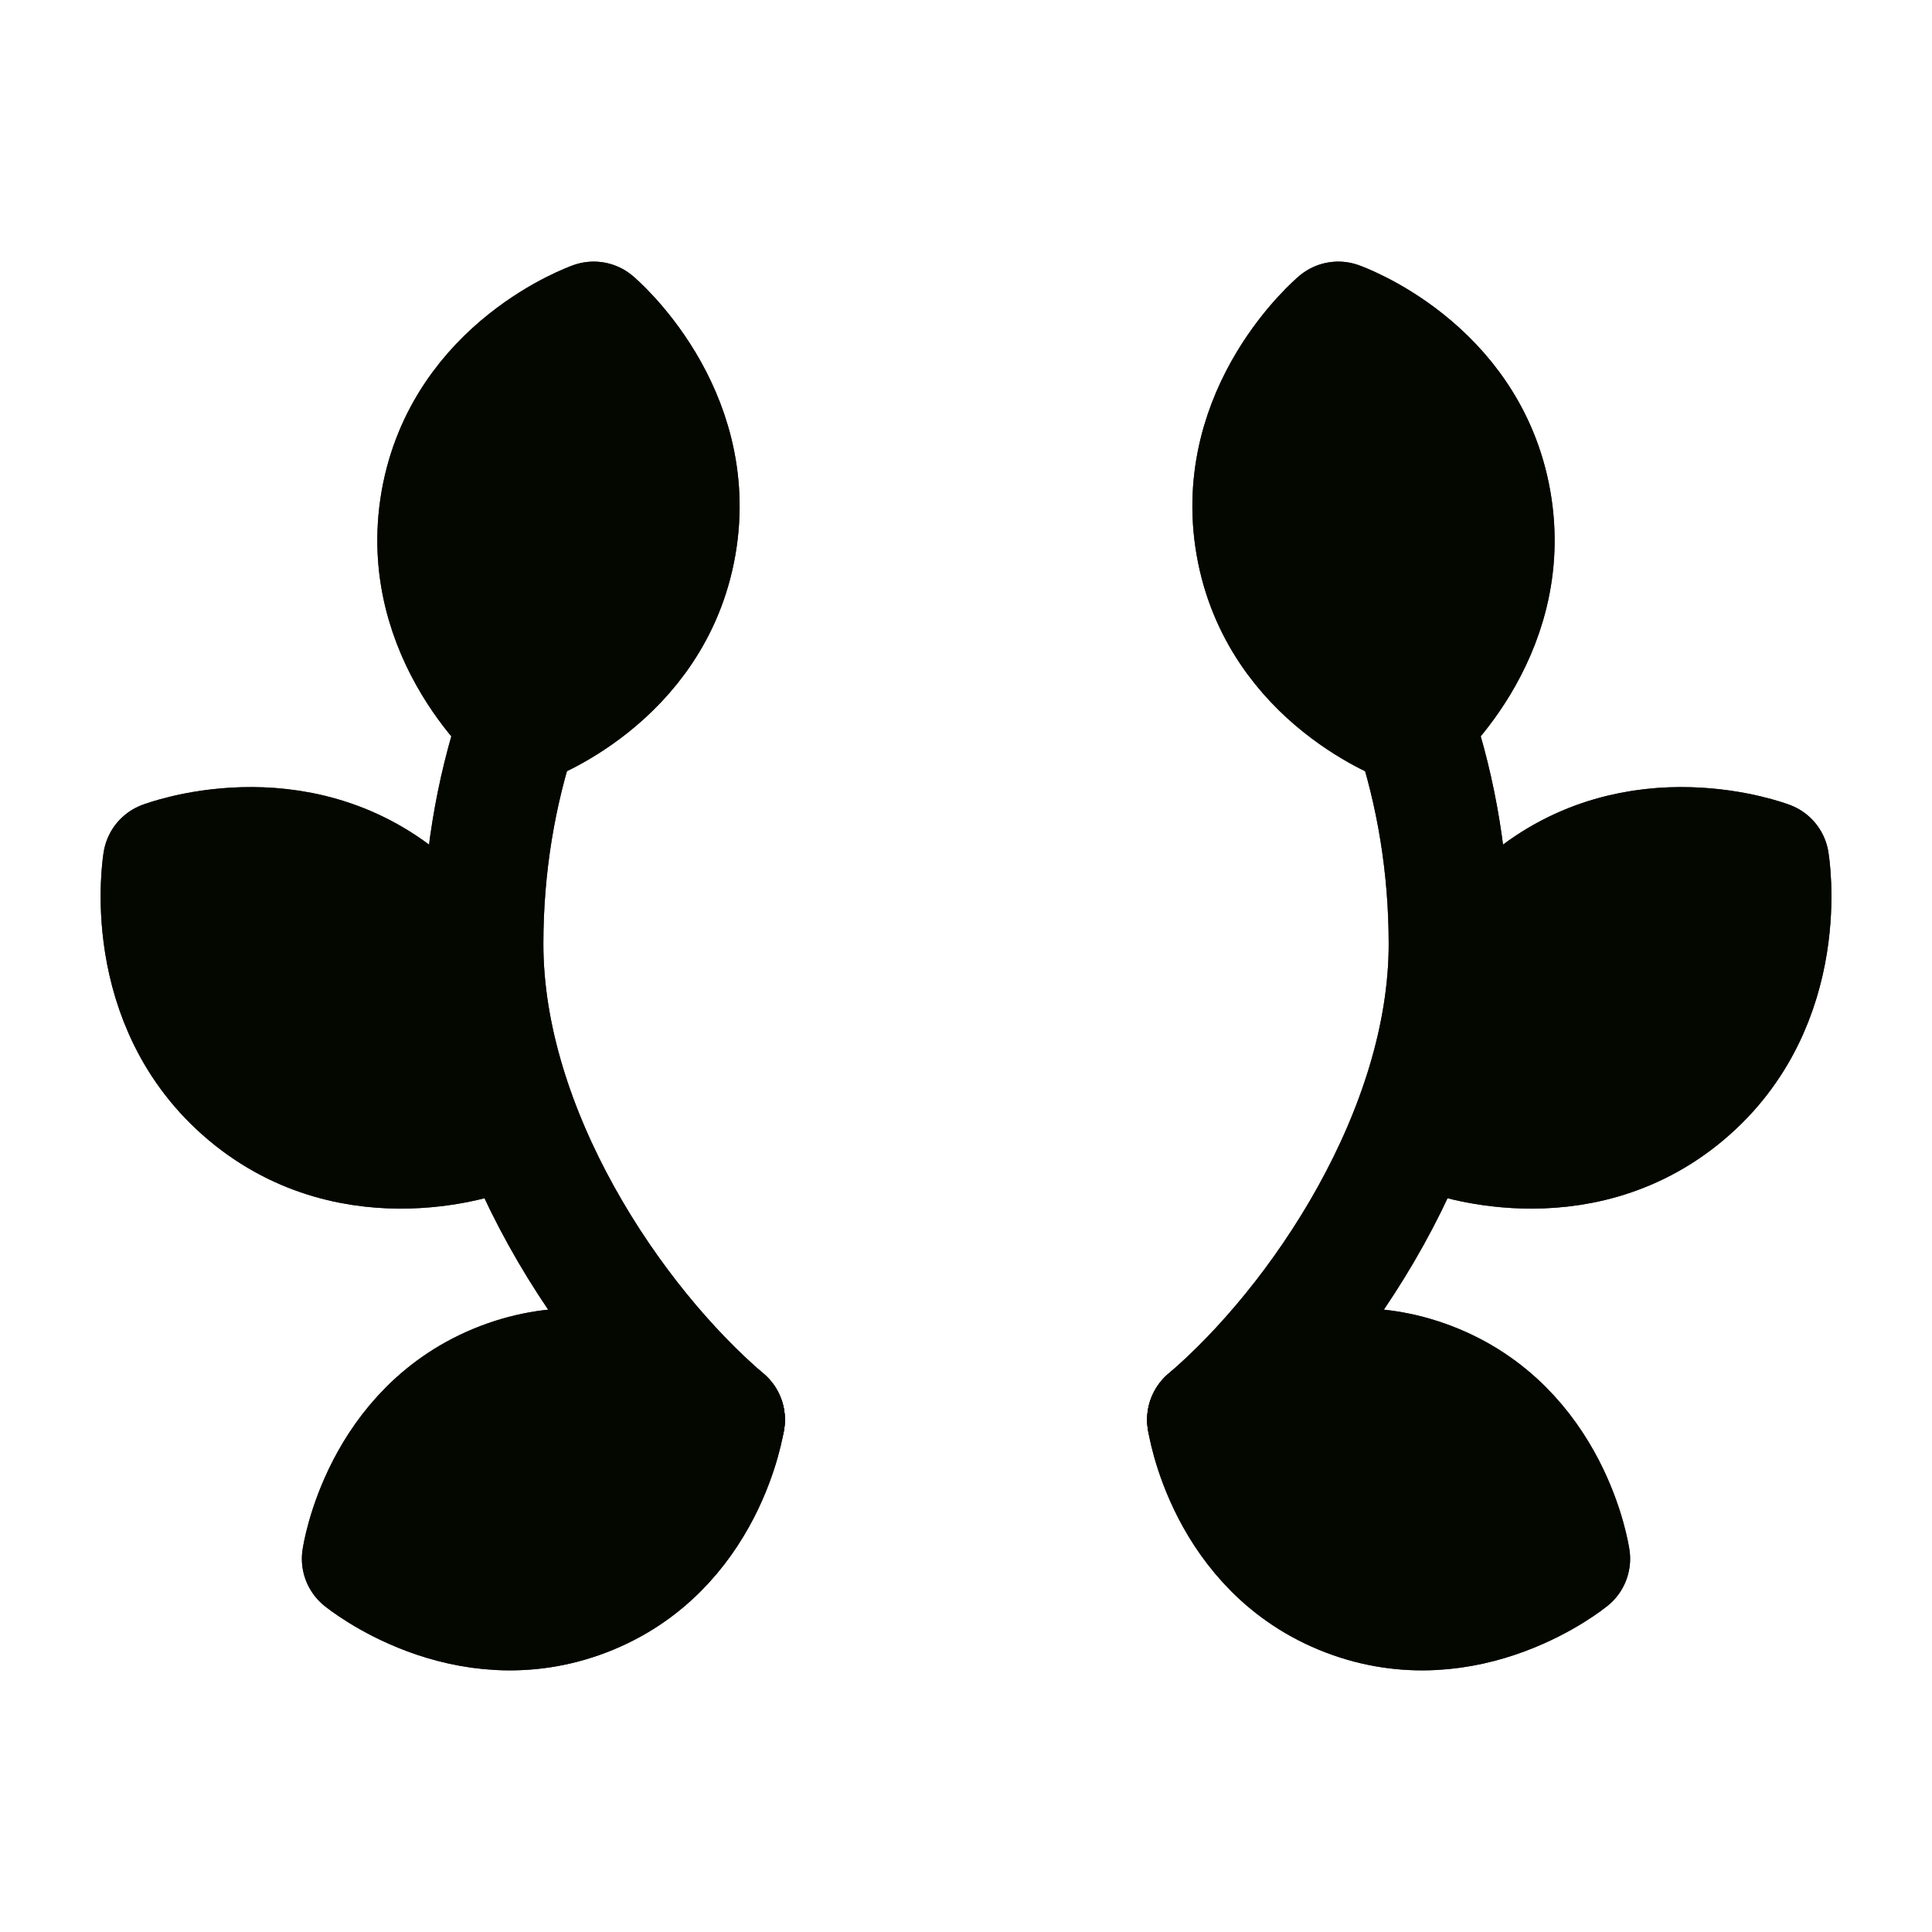 <svg width="32" height="32" viewBox="0 0 32 32" fill="none" xmlns="http://www.w3.org/2000/svg">
<path d="M24.693 8.306C25.083 10.528 23.334 12 23.334 12C23.334 12 21.196 11.249 20.806 9.027C20.417 6.805 22.166 5.333 22.166 5.333C22.166 5.333 24.304 6.084 24.693 8.306Z" fill="#0C1100"/>
<path d="M24.693 8.306C25.083 10.528 23.334 12 23.334 12C23.334 12 21.196 11.249 20.806 9.027C20.417 6.805 22.166 5.333 22.166 5.333C22.166 5.333 24.304 6.084 24.693 8.306Z" fill="black" fill-opacity="0.2"/>
<path d="M24.693 8.306C25.083 10.528 23.334 12 23.334 12C23.334 12 21.196 11.249 20.806 9.027C20.417 6.805 22.166 5.333 22.166 5.333C22.166 5.333 24.304 6.084 24.693 8.306Z" fill="black" fill-opacity="0.2"/>
<path d="M24.693 8.306C25.083 10.528 23.334 12 23.334 12C23.334 12 21.196 11.249 20.806 9.027C20.417 6.805 22.166 5.333 22.166 5.333C22.166 5.333 24.304 6.084 24.693 8.306Z" fill="black" fill-opacity="0.2"/>
<path d="M24.693 8.306C25.083 10.528 23.334 12 23.334 12C23.334 12 21.196 11.249 20.806 9.027C20.417 6.805 22.166 5.333 22.166 5.333C22.166 5.333 24.304 6.084 24.693 8.306Z" fill="black" fill-opacity="0.2"/>
<path d="M24.693 8.306C25.083 10.528 23.334 12 23.334 12C23.334 12 21.196 11.249 20.806 9.027C20.417 6.805 22.166 5.333 22.166 5.333C22.166 5.333 24.304 6.084 24.693 8.306Z" fill="black" fill-opacity="0.2"/>
<path d="M24.693 8.306C25.083 10.528 23.334 12 23.334 12C23.334 12 21.196 11.249 20.806 9.027C20.417 6.805 22.166 5.333 22.166 5.333C22.166 5.333 24.304 6.084 24.693 8.306Z" stroke="#0C1100" stroke-width="2" stroke-linecap="round" stroke-linejoin="round"/>
<path d="M24.693 8.306C25.083 10.528 23.334 12 23.334 12C23.334 12 21.196 11.249 20.806 9.027C20.417 6.805 22.166 5.333 22.166 5.333C22.166 5.333 24.304 6.084 24.693 8.306Z" stroke="black" stroke-opacity="0.2" stroke-width="2" stroke-linecap="round" stroke-linejoin="round"/>
<path d="M24.693 8.306C25.083 10.528 23.334 12 23.334 12C23.334 12 21.196 11.249 20.806 9.027C20.417 6.805 22.166 5.333 22.166 5.333C22.166 5.333 24.304 6.084 24.693 8.306Z" stroke="black" stroke-opacity="0.2" stroke-width="2" stroke-linecap="round" stroke-linejoin="round"/>
<path d="M24.693 8.306C25.083 10.528 23.334 12 23.334 12C23.334 12 21.196 11.249 20.806 9.027C20.417 6.805 22.166 5.333 22.166 5.333C22.166 5.333 24.304 6.084 24.693 8.306Z" stroke="black" stroke-opacity="0.2" stroke-width="2" stroke-linecap="round" stroke-linejoin="round"/>
<path d="M24.693 8.306C25.083 10.528 23.334 12 23.334 12C23.334 12 21.196 11.249 20.806 9.027C20.417 6.805 22.166 5.333 22.166 5.333C22.166 5.333 24.304 6.084 24.693 8.306Z" stroke="black" stroke-opacity="0.2" stroke-width="2" stroke-linecap="round" stroke-linejoin="round"/>
<path d="M24.693 8.306C25.083 10.528 23.334 12 23.334 12C23.334 12 21.196 11.249 20.806 9.027C20.417 6.805 22.166 5.333 22.166 5.333C22.166 5.333 24.304 6.084 24.693 8.306Z" stroke="black" stroke-opacity="0.2" stroke-width="2" stroke-linecap="round" stroke-linejoin="round"/>
<path d="M27.903 18.118C26.11 19.624 23.916 18.786 23.916 18.786C23.916 18.786 23.516 16.442 25.309 14.936C27.102 13.431 29.296 14.269 29.296 14.269C29.296 14.269 29.696 16.613 27.903 18.118Z" fill="#0C1100"/>
<path d="M27.903 18.118C26.11 19.624 23.916 18.786 23.916 18.786C23.916 18.786 23.516 16.442 25.309 14.936C27.102 13.431 29.296 14.269 29.296 14.269C29.296 14.269 29.696 16.613 27.903 18.118Z" fill="black" fill-opacity="0.2"/>
<path d="M27.903 18.118C26.11 19.624 23.916 18.786 23.916 18.786C23.916 18.786 23.516 16.442 25.309 14.936C27.102 13.431 29.296 14.269 29.296 14.269C29.296 14.269 29.696 16.613 27.903 18.118Z" fill="black" fill-opacity="0.2"/>
<path d="M27.903 18.118C26.11 19.624 23.916 18.786 23.916 18.786C23.916 18.786 23.516 16.442 25.309 14.936C27.102 13.431 29.296 14.269 29.296 14.269C29.296 14.269 29.696 16.613 27.903 18.118Z" fill="black" fill-opacity="0.2"/>
<path d="M27.903 18.118C26.11 19.624 23.916 18.786 23.916 18.786C23.916 18.786 23.516 16.442 25.309 14.936C27.102 13.431 29.296 14.269 29.296 14.269C29.296 14.269 29.696 16.613 27.903 18.118Z" fill="black" fill-opacity="0.2"/>
<path d="M27.903 18.118C26.11 19.624 23.916 18.786 23.916 18.786C23.916 18.786 23.516 16.442 25.309 14.936C27.102 13.431 29.296 14.269 29.296 14.269C29.296 14.269 29.696 16.613 27.903 18.118Z" fill="black" fill-opacity="0.2"/>
<path d="M27.903 18.118C26.11 19.624 23.916 18.786 23.916 18.786C23.916 18.786 23.516 16.442 25.309 14.936C27.102 13.431 29.296 14.269 29.296 14.269C29.296 14.269 29.696 16.613 27.903 18.118Z" stroke="#0C1100" stroke-width="2" stroke-linecap="round" stroke-linejoin="round"/>
<path d="M27.903 18.118C26.11 19.624 23.916 18.786 23.916 18.786C23.916 18.786 23.516 16.442 25.309 14.936C27.102 13.431 29.296 14.269 29.296 14.269C29.296 14.269 29.696 16.613 27.903 18.118Z" stroke="black" stroke-opacity="0.2" stroke-width="2" stroke-linecap="round" stroke-linejoin="round"/>
<path d="M27.903 18.118C26.11 19.624 23.916 18.786 23.916 18.786C23.916 18.786 23.516 16.442 25.309 14.936C27.102 13.431 29.296 14.269 29.296 14.269C29.296 14.269 29.696 16.613 27.903 18.118Z" stroke="black" stroke-opacity="0.2" stroke-width="2" stroke-linecap="round" stroke-linejoin="round"/>
<path d="M27.903 18.118C26.11 19.624 23.916 18.786 23.916 18.786C23.916 18.786 23.516 16.442 25.309 14.936C27.102 13.431 29.296 14.269 29.296 14.269C29.296 14.269 29.696 16.613 27.903 18.118Z" stroke="black" stroke-opacity="0.2" stroke-width="2" stroke-linecap="round" stroke-linejoin="round"/>
<path d="M27.903 18.118C26.11 19.624 23.916 18.786 23.916 18.786C23.916 18.786 23.516 16.442 25.309 14.936C27.102 13.431 29.296 14.269 29.296 14.269C29.296 14.269 29.696 16.613 27.903 18.118Z" stroke="black" stroke-opacity="0.2" stroke-width="2" stroke-linecap="round" stroke-linejoin="round"/>
<path d="M27.903 18.118C26.11 19.624 23.916 18.786 23.916 18.786C23.916 18.786 23.516 16.442 25.309 14.936C27.102 13.431 29.296 14.269 29.296 14.269C29.296 14.269 29.696 16.613 27.903 18.118Z" stroke="black" stroke-opacity="0.2" stroke-width="2" stroke-linecap="round" stroke-linejoin="round"/>
<path d="M22.311 26.435C20.311 25.668 20 23.515 20 23.515C20 23.515 21.689 22.131 23.689 22.898C25.689 23.666 26 25.818 26 25.818C26 25.818 24.311 27.202 22.311 26.435Z" fill="#0C1100"/>
<path d="M22.311 26.435C20.311 25.668 20 23.515 20 23.515C20 23.515 21.689 22.131 23.689 22.898C25.689 23.666 26 25.818 26 25.818C26 25.818 24.311 27.202 22.311 26.435Z" fill="black" fill-opacity="0.2"/>
<path d="M22.311 26.435C20.311 25.668 20 23.515 20 23.515C20 23.515 21.689 22.131 23.689 22.898C25.689 23.666 26 25.818 26 25.818C26 25.818 24.311 27.202 22.311 26.435Z" fill="black" fill-opacity="0.2"/>
<path d="M22.311 26.435C20.311 25.668 20 23.515 20 23.515C20 23.515 21.689 22.131 23.689 22.898C25.689 23.666 26 25.818 26 25.818C26 25.818 24.311 27.202 22.311 26.435Z" fill="black" fill-opacity="0.2"/>
<path d="M22.311 26.435C20.311 25.668 20 23.515 20 23.515C20 23.515 21.689 22.131 23.689 22.898C25.689 23.666 26 25.818 26 25.818C26 25.818 24.311 27.202 22.311 26.435Z" fill="black" fill-opacity="0.2"/>
<path d="M22.311 26.435C20.311 25.668 20 23.515 20 23.515C20 23.515 21.689 22.131 23.689 22.898C25.689 23.666 26 25.818 26 25.818C26 25.818 24.311 27.202 22.311 26.435Z" fill="black" fill-opacity="0.2"/>
<path d="M22.311 26.435C20.311 25.668 20 23.515 20 23.515C20 23.515 21.689 22.131 23.689 22.898C25.689 23.666 26 25.818 26 25.818C26 25.818 24.311 27.202 22.311 26.435Z" stroke="#0C1100" stroke-width="2" stroke-linecap="round" stroke-linejoin="round"/>
<path d="M22.311 26.435C20.311 25.668 20 23.515 20 23.515C20 23.515 21.689 22.131 23.689 22.898C25.689 23.666 26 25.818 26 25.818C26 25.818 24.311 27.202 22.311 26.435Z" stroke="black" stroke-opacity="0.2" stroke-width="2" stroke-linecap="round" stroke-linejoin="round"/>
<path d="M22.311 26.435C20.311 25.668 20 23.515 20 23.515C20 23.515 21.689 22.131 23.689 22.898C25.689 23.666 26 25.818 26 25.818C26 25.818 24.311 27.202 22.311 26.435Z" stroke="black" stroke-opacity="0.2" stroke-width="2" stroke-linecap="round" stroke-linejoin="round"/>
<path d="M22.311 26.435C20.311 25.668 20 23.515 20 23.515C20 23.515 21.689 22.131 23.689 22.898C25.689 23.666 26 25.818 26 25.818C26 25.818 24.311 27.202 22.311 26.435Z" stroke="black" stroke-opacity="0.2" stroke-width="2" stroke-linecap="round" stroke-linejoin="round"/>
<path d="M22.311 26.435C20.311 25.668 20 23.515 20 23.515C20 23.515 21.689 22.131 23.689 22.898C25.689 23.666 26 25.818 26 25.818C26 25.818 24.311 27.202 22.311 26.435Z" stroke="black" stroke-opacity="0.2" stroke-width="2" stroke-linecap="round" stroke-linejoin="round"/>
<path d="M22.311 26.435C20.311 25.668 20 23.515 20 23.515C20 23.515 21.689 22.131 23.689 22.898C25.689 23.666 26 25.818 26 25.818C26 25.818 24.311 27.202 22.311 26.435Z" stroke="black" stroke-opacity="0.2" stroke-width="2" stroke-linecap="round" stroke-linejoin="round"/>
<path d="M20 23.515C21.873 21.914 24.001 18.742 24.001 15.636C24.001 14.35 23.794 13.123 23.419 12" stroke="#0C1100" stroke-width="2" stroke-linecap="round" stroke-linejoin="round"/>
<path d="M20 23.515C21.873 21.914 24.001 18.742 24.001 15.636C24.001 14.35 23.794 13.123 23.419 12" stroke="black" stroke-opacity="0.2" stroke-width="2" stroke-linecap="round" stroke-linejoin="round"/>
<path d="M20 23.515C21.873 21.914 24.001 18.742 24.001 15.636C24.001 14.35 23.794 13.123 23.419 12" stroke="black" stroke-opacity="0.2" stroke-width="2" stroke-linecap="round" stroke-linejoin="round"/>
<path d="M20 23.515C21.873 21.914 24.001 18.742 24.001 15.636C24.001 14.35 23.794 13.123 23.419 12" stroke="black" stroke-opacity="0.2" stroke-width="2" stroke-linecap="round" stroke-linejoin="round"/>
<path d="M20 23.515C21.873 21.914 24.001 18.742 24.001 15.636C24.001 14.35 23.794 13.123 23.419 12" stroke="black" stroke-opacity="0.2" stroke-width="2" stroke-linecap="round" stroke-linejoin="round"/>
<path d="M20 23.515C21.873 21.914 24.001 18.742 24.001 15.636C24.001 14.35 23.794 13.123 23.419 12" stroke="black" stroke-opacity="0.2" stroke-width="2" stroke-linecap="round" stroke-linejoin="round"/>
<path d="M7.306 8.306C6.917 10.528 8.666 12 8.666 12C8.666 12 10.804 11.249 11.194 9.027C11.583 6.805 9.834 5.333 9.834 5.333C9.834 5.333 7.696 6.084 7.306 8.306Z" fill="#0C1100"/>
<path d="M7.306 8.306C6.917 10.528 8.666 12 8.666 12C8.666 12 10.804 11.249 11.194 9.027C11.583 6.805 9.834 5.333 9.834 5.333C9.834 5.333 7.696 6.084 7.306 8.306Z" fill="black" fill-opacity="0.2"/>
<path d="M7.306 8.306C6.917 10.528 8.666 12 8.666 12C8.666 12 10.804 11.249 11.194 9.027C11.583 6.805 9.834 5.333 9.834 5.333C9.834 5.333 7.696 6.084 7.306 8.306Z" fill="black" fill-opacity="0.2"/>
<path d="M7.306 8.306C6.917 10.528 8.666 12 8.666 12C8.666 12 10.804 11.249 11.194 9.027C11.583 6.805 9.834 5.333 9.834 5.333C9.834 5.333 7.696 6.084 7.306 8.306Z" fill="black" fill-opacity="0.2"/>
<path d="M7.306 8.306C6.917 10.528 8.666 12 8.666 12C8.666 12 10.804 11.249 11.194 9.027C11.583 6.805 9.834 5.333 9.834 5.333C9.834 5.333 7.696 6.084 7.306 8.306Z" fill="black" fill-opacity="0.2"/>
<path d="M7.306 8.306C6.917 10.528 8.666 12 8.666 12C8.666 12 10.804 11.249 11.194 9.027C11.583 6.805 9.834 5.333 9.834 5.333C9.834 5.333 7.696 6.084 7.306 8.306Z" fill="black" fill-opacity="0.2"/>
<path d="M7.306 8.306C6.917 10.528 8.666 12 8.666 12C8.666 12 10.804 11.249 11.194 9.027C11.583 6.805 9.834 5.333 9.834 5.333C9.834 5.333 7.696 6.084 7.306 8.306Z" stroke="#0C1100" stroke-width="2" stroke-linecap="round" stroke-linejoin="round"/>
<path d="M7.306 8.306C6.917 10.528 8.666 12 8.666 12C8.666 12 10.804 11.249 11.194 9.027C11.583 6.805 9.834 5.333 9.834 5.333C9.834 5.333 7.696 6.084 7.306 8.306Z" stroke="black" stroke-opacity="0.2" stroke-width="2" stroke-linecap="round" stroke-linejoin="round"/>
<path d="M7.306 8.306C6.917 10.528 8.666 12 8.666 12C8.666 12 10.804 11.249 11.194 9.027C11.583 6.805 9.834 5.333 9.834 5.333C9.834 5.333 7.696 6.084 7.306 8.306Z" stroke="black" stroke-opacity="0.2" stroke-width="2" stroke-linecap="round" stroke-linejoin="round"/>
<path d="M7.306 8.306C6.917 10.528 8.666 12 8.666 12C8.666 12 10.804 11.249 11.194 9.027C11.583 6.805 9.834 5.333 9.834 5.333C9.834 5.333 7.696 6.084 7.306 8.306Z" stroke="black" stroke-opacity="0.2" stroke-width="2" stroke-linecap="round" stroke-linejoin="round"/>
<path d="M7.306 8.306C6.917 10.528 8.666 12 8.666 12C8.666 12 10.804 11.249 11.194 9.027C11.583 6.805 9.834 5.333 9.834 5.333C9.834 5.333 7.696 6.084 7.306 8.306Z" stroke="black" stroke-opacity="0.2" stroke-width="2" stroke-linecap="round" stroke-linejoin="round"/>
<path d="M7.306 8.306C6.917 10.528 8.666 12 8.666 12C8.666 12 10.804 11.249 11.194 9.027C11.583 6.805 9.834 5.333 9.834 5.333C9.834 5.333 7.696 6.084 7.306 8.306Z" stroke="black" stroke-opacity="0.2" stroke-width="2" stroke-linecap="round" stroke-linejoin="round"/>
<path d="M4.098 18.118C5.891 19.624 8.085 18.786 8.085 18.786C8.085 18.786 8.485 16.442 6.692 14.936C4.899 13.431 2.705 14.269 2.705 14.269C2.705 14.269 2.305 16.613 4.098 18.118Z" fill="#0C1100"/>
<path d="M4.098 18.118C5.891 19.624 8.085 18.786 8.085 18.786C8.085 18.786 8.485 16.442 6.692 14.936C4.899 13.431 2.705 14.269 2.705 14.269C2.705 14.269 2.305 16.613 4.098 18.118Z" fill="black" fill-opacity="0.2"/>
<path d="M4.098 18.118C5.891 19.624 8.085 18.786 8.085 18.786C8.085 18.786 8.485 16.442 6.692 14.936C4.899 13.431 2.705 14.269 2.705 14.269C2.705 14.269 2.305 16.613 4.098 18.118Z" fill="black" fill-opacity="0.2"/>
<path d="M4.098 18.118C5.891 19.624 8.085 18.786 8.085 18.786C8.085 18.786 8.485 16.442 6.692 14.936C4.899 13.431 2.705 14.269 2.705 14.269C2.705 14.269 2.305 16.613 4.098 18.118Z" fill="black" fill-opacity="0.2"/>
<path d="M4.098 18.118C5.891 19.624 8.085 18.786 8.085 18.786C8.085 18.786 8.485 16.442 6.692 14.936C4.899 13.431 2.705 14.269 2.705 14.269C2.705 14.269 2.305 16.613 4.098 18.118Z" fill="black" fill-opacity="0.2"/>
<path d="M4.098 18.118C5.891 19.624 8.085 18.786 8.085 18.786C8.085 18.786 8.485 16.442 6.692 14.936C4.899 13.431 2.705 14.269 2.705 14.269C2.705 14.269 2.305 16.613 4.098 18.118Z" fill="black" fill-opacity="0.2"/>
<path d="M4.098 18.118C5.891 19.624 8.085 18.786 8.085 18.786C8.085 18.786 8.485 16.442 6.692 14.936C4.899 13.431 2.705 14.269 2.705 14.269C2.705 14.269 2.305 16.613 4.098 18.118Z" stroke="#0C1100" stroke-width="2" stroke-linecap="round" stroke-linejoin="round"/>
<path d="M4.098 18.118C5.891 19.624 8.085 18.786 8.085 18.786C8.085 18.786 8.485 16.442 6.692 14.936C4.899 13.431 2.705 14.269 2.705 14.269C2.705 14.269 2.305 16.613 4.098 18.118Z" stroke="black" stroke-opacity="0.2" stroke-width="2" stroke-linecap="round" stroke-linejoin="round"/>
<path d="M4.098 18.118C5.891 19.624 8.085 18.786 8.085 18.786C8.085 18.786 8.485 16.442 6.692 14.936C4.899 13.431 2.705 14.269 2.705 14.269C2.705 14.269 2.305 16.613 4.098 18.118Z" stroke="black" stroke-opacity="0.2" stroke-width="2" stroke-linecap="round" stroke-linejoin="round"/>
<path d="M4.098 18.118C5.891 19.624 8.085 18.786 8.085 18.786C8.085 18.786 8.485 16.442 6.692 14.936C4.899 13.431 2.705 14.269 2.705 14.269C2.705 14.269 2.305 16.613 4.098 18.118Z" stroke="black" stroke-opacity="0.2" stroke-width="2" stroke-linecap="round" stroke-linejoin="round"/>
<path d="M4.098 18.118C5.891 19.624 8.085 18.786 8.085 18.786C8.085 18.786 8.485 16.442 6.692 14.936C4.899 13.431 2.705 14.269 2.705 14.269C2.705 14.269 2.305 16.613 4.098 18.118Z" stroke="black" stroke-opacity="0.2" stroke-width="2" stroke-linecap="round" stroke-linejoin="round"/>
<path d="M4.098 18.118C5.891 19.624 8.085 18.786 8.085 18.786C8.085 18.786 8.485 16.442 6.692 14.936C4.899 13.431 2.705 14.269 2.705 14.269C2.705 14.269 2.305 16.613 4.098 18.118Z" stroke="black" stroke-opacity="0.2" stroke-width="2" stroke-linecap="round" stroke-linejoin="round"/>
<path d="M9.689 26.435C11.689 25.668 12 23.515 12 23.515C12 23.515 10.311 22.131 8.311 22.898C6.311 23.666 6 25.818 6 25.818C6 25.818 7.689 27.202 9.689 26.435Z" fill="#0C1100"/>
<path d="M9.689 26.435C11.689 25.668 12 23.515 12 23.515C12 23.515 10.311 22.131 8.311 22.898C6.311 23.666 6 25.818 6 25.818C6 25.818 7.689 27.202 9.689 26.435Z" fill="black" fill-opacity="0.2"/>
<path d="M9.689 26.435C11.689 25.668 12 23.515 12 23.515C12 23.515 10.311 22.131 8.311 22.898C6.311 23.666 6 25.818 6 25.818C6 25.818 7.689 27.202 9.689 26.435Z" fill="black" fill-opacity="0.2"/>
<path d="M9.689 26.435C11.689 25.668 12 23.515 12 23.515C12 23.515 10.311 22.131 8.311 22.898C6.311 23.666 6 25.818 6 25.818C6 25.818 7.689 27.202 9.689 26.435Z" fill="black" fill-opacity="0.2"/>
<path d="M9.689 26.435C11.689 25.668 12 23.515 12 23.515C12 23.515 10.311 22.131 8.311 22.898C6.311 23.666 6 25.818 6 25.818C6 25.818 7.689 27.202 9.689 26.435Z" fill="black" fill-opacity="0.2"/>
<path d="M9.689 26.435C11.689 25.668 12 23.515 12 23.515C12 23.515 10.311 22.131 8.311 22.898C6.311 23.666 6 25.818 6 25.818C6 25.818 7.689 27.202 9.689 26.435Z" fill="black" fill-opacity="0.2"/>
<path d="M9.689 26.435C11.689 25.668 12 23.515 12 23.515C12 23.515 10.311 22.131 8.311 22.898C6.311 23.666 6 25.818 6 25.818C6 25.818 7.689 27.202 9.689 26.435Z" stroke="#0C1100" stroke-width="2" stroke-linecap="round" stroke-linejoin="round"/>
<path d="M9.689 26.435C11.689 25.668 12 23.515 12 23.515C12 23.515 10.311 22.131 8.311 22.898C6.311 23.666 6 25.818 6 25.818C6 25.818 7.689 27.202 9.689 26.435Z" stroke="black" stroke-opacity="0.2" stroke-width="2" stroke-linecap="round" stroke-linejoin="round"/>
<path d="M9.689 26.435C11.689 25.668 12 23.515 12 23.515C12 23.515 10.311 22.131 8.311 22.898C6.311 23.666 6 25.818 6 25.818C6 25.818 7.689 27.202 9.689 26.435Z" stroke="black" stroke-opacity="0.2" stroke-width="2" stroke-linecap="round" stroke-linejoin="round"/>
<path d="M9.689 26.435C11.689 25.668 12 23.515 12 23.515C12 23.515 10.311 22.131 8.311 22.898C6.311 23.666 6 25.818 6 25.818C6 25.818 7.689 27.202 9.689 26.435Z" stroke="black" stroke-opacity="0.2" stroke-width="2" stroke-linecap="round" stroke-linejoin="round"/>
<path d="M9.689 26.435C11.689 25.668 12 23.515 12 23.515C12 23.515 10.311 22.131 8.311 22.898C6.311 23.666 6 25.818 6 25.818C6 25.818 7.689 27.202 9.689 26.435Z" stroke="black" stroke-opacity="0.2" stroke-width="2" stroke-linecap="round" stroke-linejoin="round"/>
<path d="M9.689 26.435C11.689 25.668 12 23.515 12 23.515C12 23.515 10.311 22.131 8.311 22.898C6.311 23.666 6 25.818 6 25.818C6 25.818 7.689 27.202 9.689 26.435Z" stroke="black" stroke-opacity="0.2" stroke-width="2" stroke-linecap="round" stroke-linejoin="round"/>
<path d="M12.001 23.515C10.127 21.914 8 18.742 8 15.636C8 14.35 8.207 13.123 8.582 12" stroke="#0C1100" stroke-width="2" stroke-linecap="round" stroke-linejoin="round"/>
<path d="M12.001 23.515C10.127 21.914 8 18.742 8 15.636C8 14.35 8.207 13.123 8.582 12" stroke="black" stroke-opacity="0.2" stroke-width="2" stroke-linecap="round" stroke-linejoin="round"/>
<path d="M12.001 23.515C10.127 21.914 8 18.742 8 15.636C8 14.35 8.207 13.123 8.582 12" stroke="black" stroke-opacity="0.2" stroke-width="2" stroke-linecap="round" stroke-linejoin="round"/>
<path d="M12.001 23.515C10.127 21.914 8 18.742 8 15.636C8 14.35 8.207 13.123 8.582 12" stroke="black" stroke-opacity="0.2" stroke-width="2" stroke-linecap="round" stroke-linejoin="round"/>
<path d="M12.001 23.515C10.127 21.914 8 18.742 8 15.636C8 14.35 8.207 13.123 8.582 12" stroke="black" stroke-opacity="0.2" stroke-width="2" stroke-linecap="round" stroke-linejoin="round"/>
<path d="M12.001 23.515C10.127 21.914 8 18.742 8 15.636C8 14.35 8.207 13.123 8.582 12" stroke="black" stroke-opacity="0.2" stroke-width="2" stroke-linecap="round" stroke-linejoin="round"/>
</svg>

